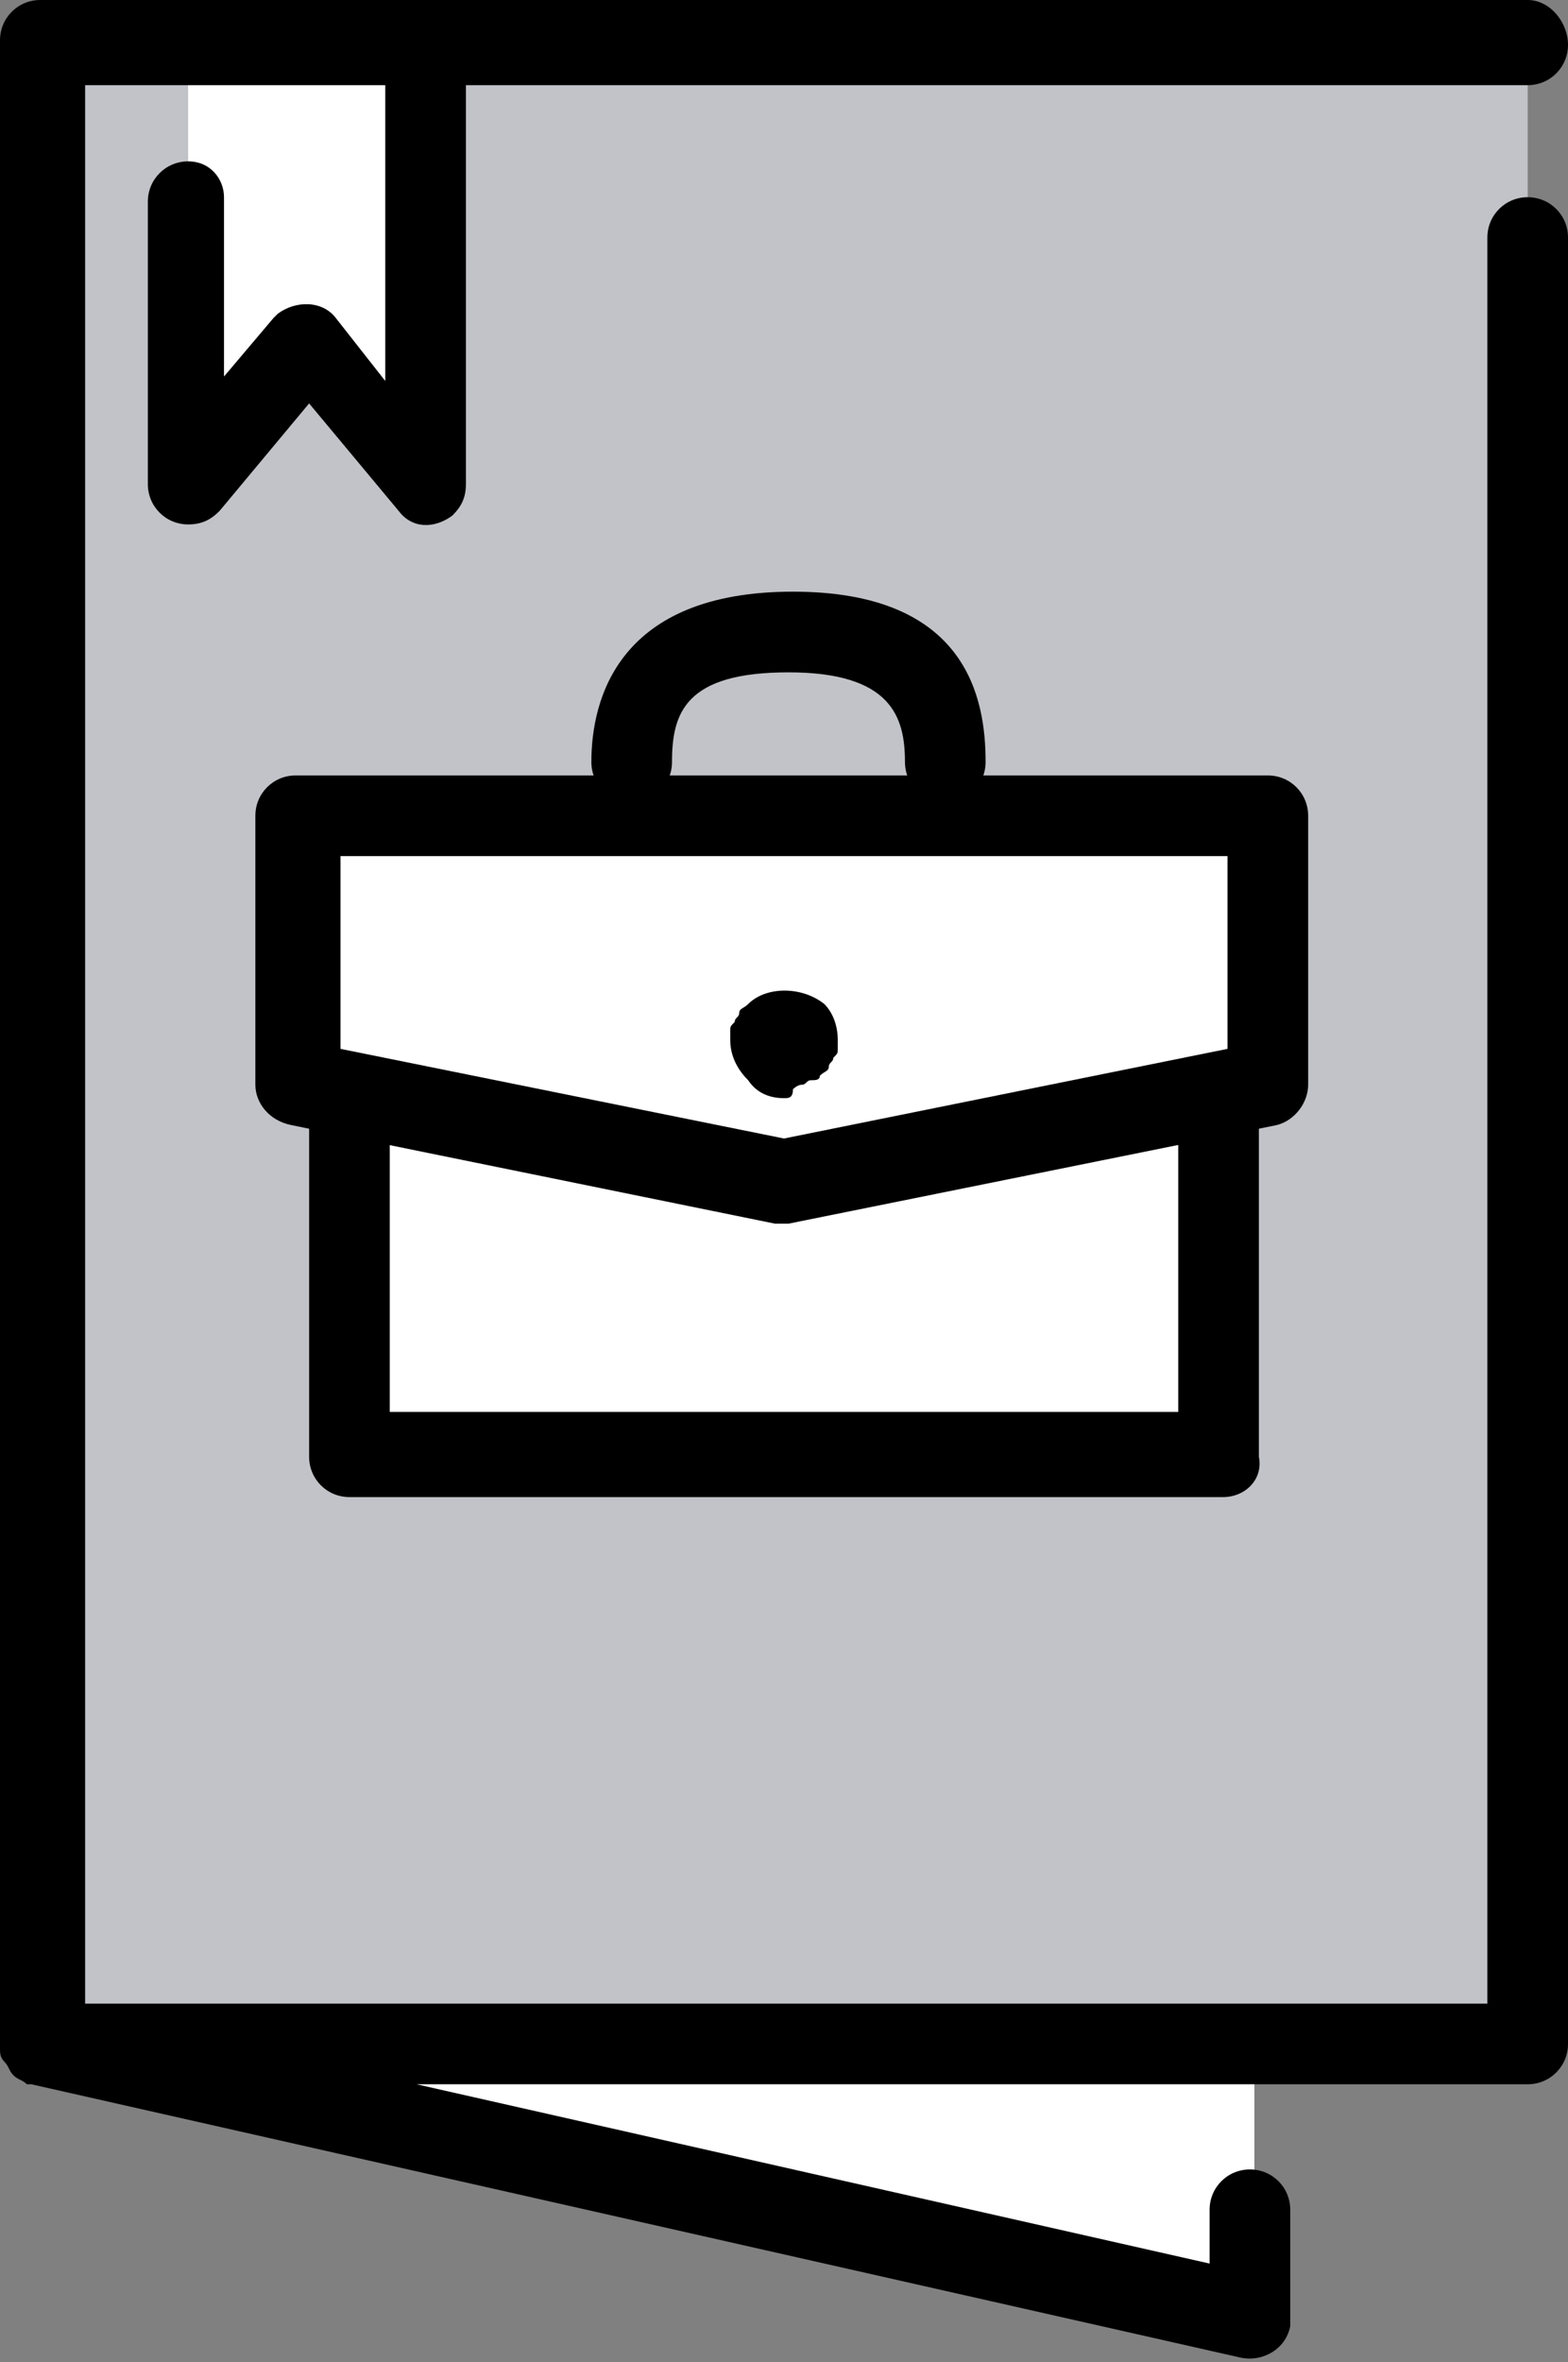 <?xml version="1.0" encoding="utf-8"?>
<!-- Generator: Adobe Illustrator 25.0.1, SVG Export Plug-In . SVG Version: 6.00 Build 0)  -->
<svg version="1.1" id="Capa_1" xmlns="http://www.w3.org/2000/svg" xmlns:xlink="http://www.w3.org/1999/xlink" x="0px" y="0px"
	 width="35px" height="52.7px" viewBox="0 0 35 52.7" style="enable-background:new 0 0 35 52.7;" xml:space="preserve">
<rect x="0" y="0" width="35" height="52.7" fill="#808080" stroke="none"/>
<style type="text/css">
	.st0{fill:#FFFFFF;}
	.st1{fill:#C2C3C8;}
</style>
<g>
	<g>
		<polygon class="st0" points="0.9,45.7 28,51.8 28,45.7 		"/>
		<rect x="0.9" y="0.9" class="st1" width="33.2" height="44.7"/>
		<g>
			<polygon class="st0" points="9.5,10.8 6.8,7.6 4.2,10.8 4.2,1.7 9.5,1.7 			"/>
			<path d="M8.6,1.6v6.9L7.5,7.1C7.2,6.7,6.6,6.7,6.2,7c0,0,0,0-0.1,0.1L5,8.4v-4C5,4,4.7,3.6,4.2,3.6C3.7,3.6,3.3,4,3.3,4.5v6.3
				c0,0.5,0.4,0.9,0.9,0.9c0.3,0,0.5-0.1,0.7-0.3l2-2.4l2,2.4c0.3,0.4,0.8,0.4,1.2,0.1c0.2-0.2,0.3-0.4,0.3-0.7V1.6"/>
		</g>
		<path d="M34.1,4.4c-0.5,0-0.9,0.4-0.9,0.9v39.4H1.9V1.9h32.2c0.5,0,0.9-0.4,0.9-0.9S34.6,0,34.1,0H0.9C0.4,0,0,0.4,0,0.9v44.7
			c0,0,0,0.1,0,0.1c0,0.1,0,0.2,0.1,0.3c0.1,0.1,0.1,0.2,0.2,0.3c0.1,0.1,0.2,0.1,0.3,0.2c0,0,0,0,0.1,0l27,6.1
			c0.5,0.1,1-0.2,1.1-0.7c0-0.1,0-0.1,0-0.2v-2.4c0-0.5-0.4-0.9-0.9-0.9c-0.5,0-0.9,0.4-0.9,0.9v1.2l-17.7-4h24.8
			c0.5,0,0.9-0.4,0.9-0.9V5.3C35,4.8,34.6,4.4,34.1,4.4C34.1,4.4,34.1,4.4,34.1,4.4z"/>
		<g>
			<g>
				<polyline class="st0" points="7.8,24.6 7.8,32.5 27.3,32.5 27.3,24.6 				"/>
				<path d="M27.3,33.4H7.8c-0.5,0-0.9-0.4-0.9-0.9v-7.9c0-0.5,0.4-0.9,0.9-0.9s0.9,0.4,0.9,0.9v6.9h17.6v-6.9
					c0-0.5,0.4-0.9,0.9-0.9s0.9,0.4,0.9,0.9v7.9C28.2,33,27.8,33.4,27.3,33.4z"/>
			</g>
			<g>
				<polygon class="st0" points="28.4,24.2 17.5,26.4 6.7,24.2 6.7,18.2 28.4,18.2 				"/>
				<path d="M17.5,27.3c-0.1,0-0.1,0-0.2,0L6.5,25.1C6,25,5.7,24.6,5.7,24.2v-6c0-0.5,0.4-0.9,0.9-0.9h21.7c0.5,0,0.9,0.4,0.9,0.9v6
					c0,0.4-0.3,0.8-0.7,0.9l-10.9,2.2C17.6,27.3,17.6,27.3,17.5,27.3z M7.6,23.4l9.9,2l9.9-2v-4.3H7.6V23.4z M28.4,24.2L28.4,24.2
					L28.4,24.2z"/>
			</g>
			<g>
				<path d="M21.1,17.9c-0.5,0-0.9-0.4-0.9-0.9c0-1-0.3-2-2.6-2s-2.6,0.9-2.6,2c0,0.5-0.4,0.9-0.9,0.9s-0.9-0.4-0.9-0.9
					c0-1.4,0.6-3.8,4.5-3.8S22,15.6,22,17C22,17.5,21.6,17.9,21.1,17.9z"/>
			</g>
		</g>
	</g>
	<g>
		<path d="M17.5,24.5c-0.3,0-0.6-0.1-0.8-0.4c-0.2-0.2-0.4-0.5-0.4-0.9c0-0.1,0-0.1,0-0.2c0-0.1,0-0.1,0.1-0.2
			c0-0.1,0.1-0.1,0.1-0.2c0-0.1,0.1-0.1,0.2-0.2c0.4-0.4,1.2-0.4,1.7,0c0.2,0.2,0.3,0.5,0.3,0.8c0,0.1,0,0.2,0,0.2
			c0,0.1,0,0.1-0.1,0.2c0,0.1-0.1,0.1-0.1,0.2c0,0.1-0.1,0.1-0.2,0.2c0,0.1-0.1,0.1-0.2,0.1c-0.1,0-0.1,0.1-0.2,0.1
			c-0.1,0-0.2,0.1-0.2,0.1C17.7,24.5,17.6,24.5,17.5,24.5z"/>
	</g>
</g>
</svg>

